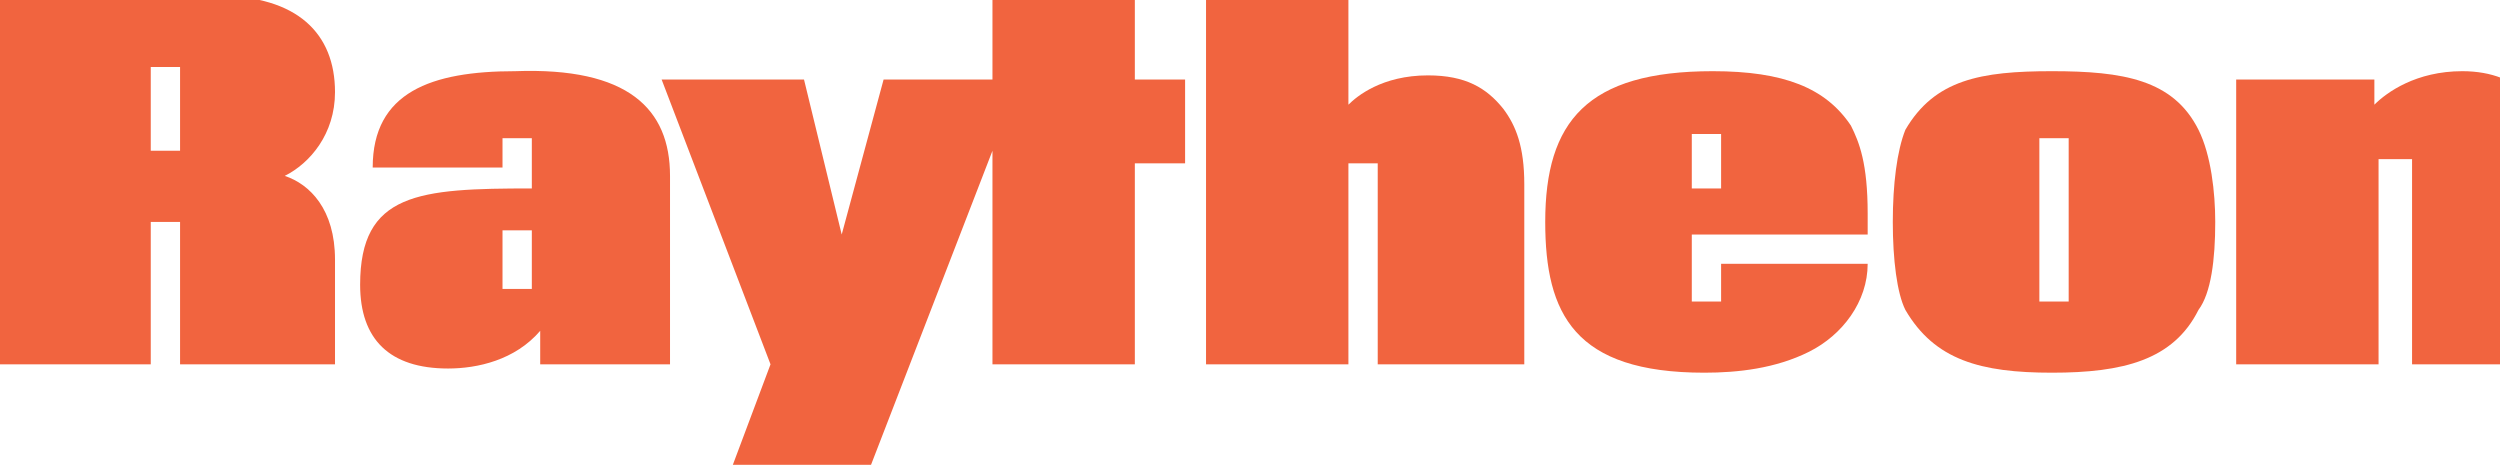 <?xml version="1.0" encoding="UTF-8"?>
<!DOCTYPE svg PUBLIC "-//W3C//DTD SVG 1.1//EN" "http://www.w3.org/Graphics/SVG/1.1/DTD/svg11.dtd">
<!-- Creator: CorelDRAW X7 -->
<svg xmlns="http://www.w3.org/2000/svg" xml:space="preserve" width="0.597in" height="0.111in" version="1.1" style="shape-rendering:geometricPrecision; text-rendering:geometricPrecision; image-rendering:optimizeQuality; fill-rule:evenodd; clip-rule:evenodd"
viewBox="0 0 597 111"
 xmlns:xlink="http://www.w3.org/1999/xlink">
 <defs>
  <style type="text/css">
   <![CDATA[
    .fil0 {fill:#F1643F;fill-rule:nonzero}
   ]]>
  </style>
 </defs>
 <g id="Layer_x0020_1">
  <path class="fil0" d="M43 87l0 -34 -7 0 0 34 -36 0 0 -88 52 0c19,0 28,9 28,23 0,10 -6,17 -12,20 6,2 12,8 12,20l0 25 -37 0 0 0zm0 -71l-7 0 0 20 7 0 0 -20z"/>
  <path class="fil0" d="M120 69l0 -14 7 0 0 14 -7 0 0 0zm40 -27c0,-16 -10,-26 -37,-25 -20,0 -34,5 -34,23l31 0 0 -7 7 0 0 12c-27,0 -41,1 -41,23 0,13 7,20 21,20 7,0 16,-2 22,-9l0 8 31 0 0 -45z"/>
  <polygon class="fil0" points="271,19 271,-1 237,-1 237,19 211,19 201,56 192,19 158,19 184,87 175,111 208,111 237,36 237,87 271,87 271,39 283,39 283,19 "/>
  <path class="fil0" d="M329 87l0 -48 -7 0 0 48 -34 0 0 -88 34 0 0 26c2,-2 8,-7 19,-7 9,0 14,3 18,8 3,4 5,9 5,18l0 43 -35 0 0 0z"/>
  <path class="fil0" d="M432 84c-8,4 -17,5 -25,5 -31,0 -38,-14 -38,-36 0,-24 10,-36 40,-36 17,0 27,4 33,13 2,4 4,9 4,21 0,0 0,2 0,5l-42 0 0 16 7 0 0 -9 35 0c0,9 -6,17 -14,21l0 0zm-21 -52l-7 0 0 13 7 0 0 -13z"/>
  <path class="fil0" d="M525 74c-6,12 -18,15 -35,15 -17,0 -28,-3 -35,-15 -2,-4 -3,-12 -3,-21 0,-9 1,-17 3,-22 7,-12 18,-14 35,-14 17,0 29,2 35,14 3,6 4,15 4,22 0,9 -1,17 -4,21l0 0zm-31 -41l-7 0 0 39 7 0 0 -39z"/>
  <path class="fil0" d="M576 87l0 -49 -8 0 0 49 -34 0 0 -68 33 0 0 6c3,-3 10,-8 21,-8 14,0 22,9 22,23l0 47 -34 0 0 0z"/>
 </g>
</svg>

